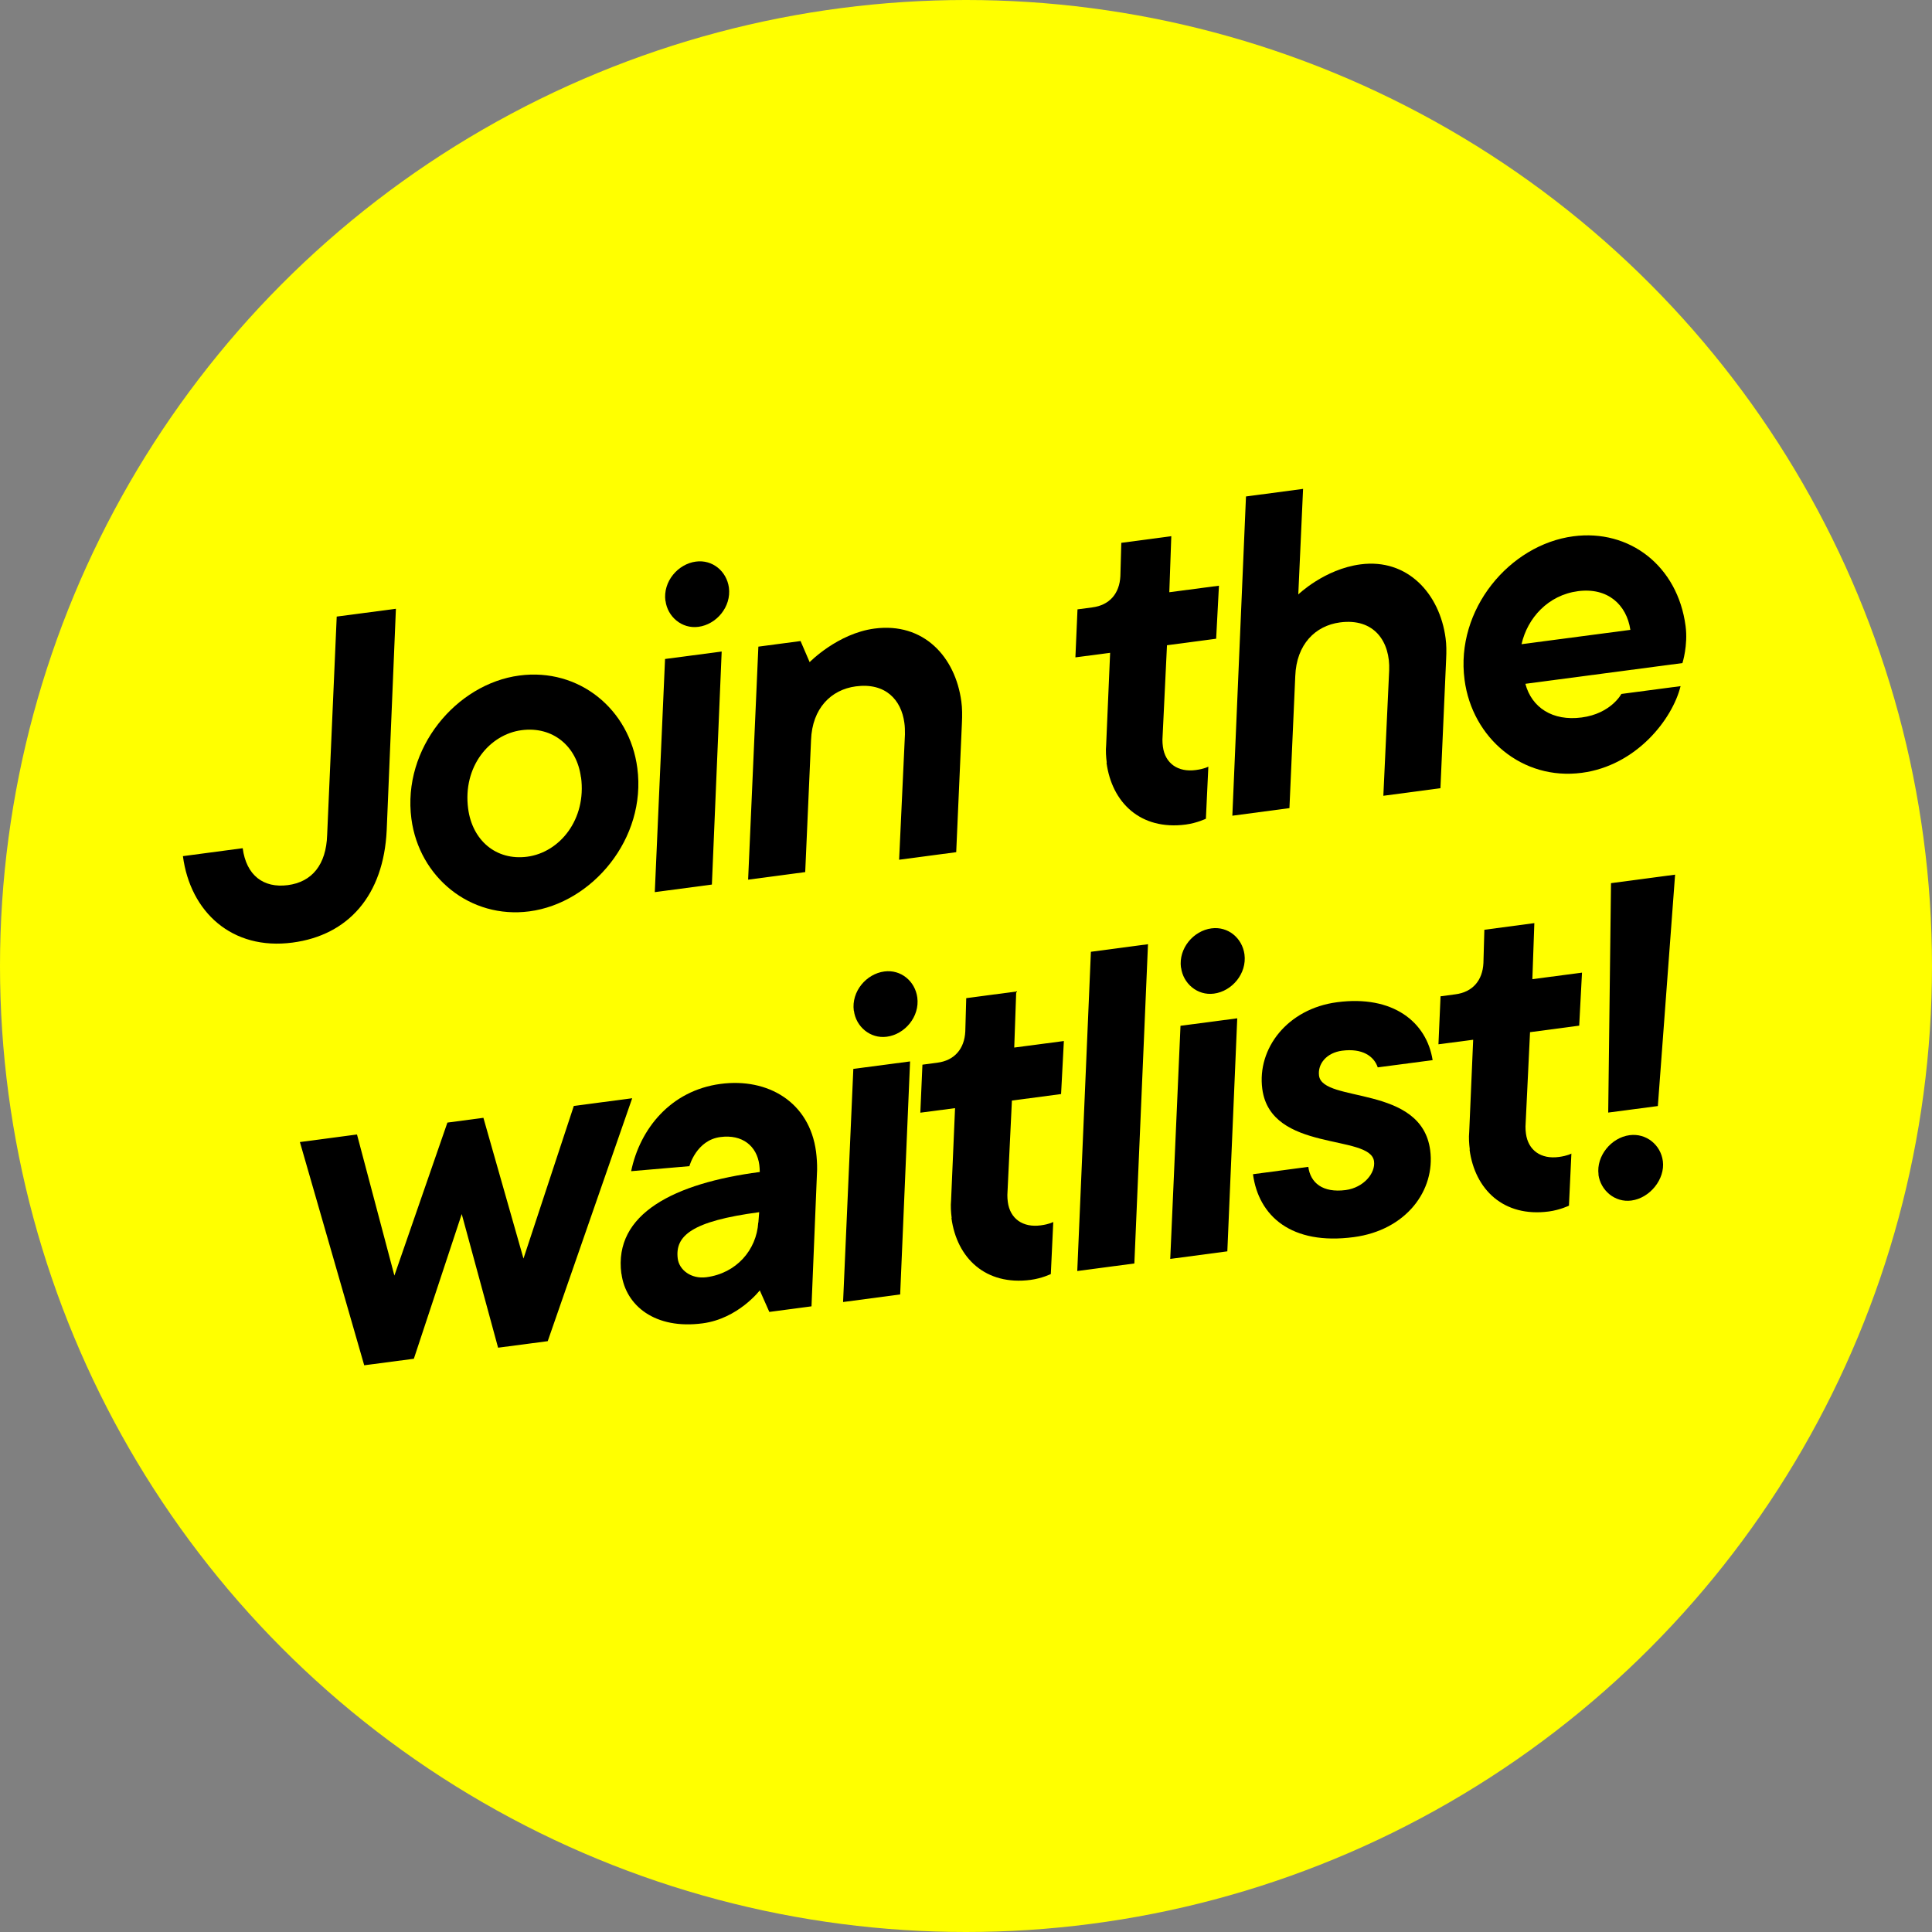 <svg id="Lager_2" xmlns="http://www.w3.org/2000/svg" viewBox="0 0 165.82 165.82">
  <rect x="0" y="0" width="165.82" height="165.82" fill="#808080" stroke="none"/>
  <g id="Layer_1">
    <circle cx="82.91" cy="82.91" r="82.91" fill="#FFFF00" />
    <g>
      <path d="M15.71,73.48l5.12-.68c.31,2.34,1.79,3.44,3.87,3.17,2.07-.27,3.3-1.74,3.38-4.32l.82-18.73,5.08-.67-.79,19c-.26,5.59-3.29,9.02-8.08,9.65-5.2,.69-8.78-2.63-9.41-7.42Z" fill="#000000" />
      <path d="M35.31,70.28c-.8-6.06,3.87-11.59,9.26-12.3,5.12-.68,9.47,2.89,10.13,7.94,.8,6.06-3.87,11.59-9.26,12.3-5.08,.67-9.47-2.93-10.13-7.94Zm14.55-3.57c-.35-2.67-2.42-4.39-5.09-4.04-2.75,.36-5.07,3.12-4.59,6.74,.36,2.71,2.39,4.47,5.07,4.12,2.79-.37,5.1-3.2,4.62-6.82Z" fill="#000000" />
      <path d="M57.08,56.56l4.86-.64-.84,20-4.9,.65,.88-20.01Zm.03-4.99c-.22-1.66,1.08-3.17,2.62-3.37,1.43-.19,2.64,.84,2.83,2.23,.22,1.66-1.08,3.17-2.62,3.37-1.43,.19-2.65-.88-2.82-2.23Z" fill="#000000" />
      <path d="M65.09,55.5l3.62-.48,.78,1.81s2.4-2.46,5.56-2.88c4.22-.56,6.95,2.42,7.46,6.26,.08,.56,.08,1.21,.05,1.83l-.49,11.1-4.9,.65,.5-10.76c0-.34,0-.65-.05-.99-.26-1.96-1.61-3.47-4.17-3.13-2.11,.28-3.74,1.87-3.84,4.61l-.5,11.33-4.9,.65,.88-20.01Z" fill="#000000" />
      <path d="M94.99,65.46c-.06-.49-.1-1.02-.05-1.53l.34-7.9-2.98,.39,.18-4.12,1.28-.17c1.47-.19,2.33-1.19,2.4-2.69l.08-2.85,4.29-.57-.17,4.81,4.26-.56-.24,4.55-4.22,.56-.39,8.1c0,.23,.01,.38,.04,.61,.19,1.43,1.29,2.21,2.83,2,.75-.1,1.07-.29,1.07-.29l-.21,4.47s-.76,.37-1.73,.5c-3.88,.51-6.34-1.88-6.8-5.31Z" fill="#000000" />
      <path d="M106.94,42.61l4.9-.65-.41,9.06s2.24-2.17,5.33-2.58c4.07-.54,6.81,2.55,7.31,6.32,.08,.56,.08,1.18,.05,1.79l-.49,11.1-4.9,.65,.5-10.76c.1-2.43-1.25-4.51-4.22-4.12-2.11,.28-3.74,1.87-3.84,4.61l-.5,11.33-4.9,.65,1.17-27.4Z" fill="#000000" />
      <path d="M125.7,58.34c-.8-6.03,3.87-11.59,9.33-12.31,4.82-.64,8.96,2.54,9.64,7.7,.22,1.66-.27,3.18-.27,3.18l-13.48,1.78c.54,2.04,2.34,3.22,4.83,2.89,2.52-.33,3.41-2.02,3.41-2.02l5.08-.67c-.7,2.85-3.81,6.83-8.48,7.44-5.09,.67-9.4-2.97-10.06-7.98Zm14.23-4.29c-.32-2.14-1.94-3.65-4.5-3.31-2.56,.34-4.33,2.3-4.84,4.55l9.34-1.23Z" fill="#000000" />
      <path d="M25.74,98.02l4.9-.65,3.21,12.11,4.55-13.13,3.09-.41,3.44,12.08,4.32-13.1,5.01-.66-7.25,20.85-4.26,.56-3.12-11.47-4.11,12.42-4.26,.56-5.52-19.16Z" fill="#000000" />
      <path d="M53.33,109.32c-.68-5.16,4.57-7.77,11.88-8.73,0-.23-.02-.42-.04-.61-.21-1.62-1.46-2.64-3.34-2.39-2.07,.27-2.66,2.5-2.66,2.5l-5,.43c.75-3.62,3.38-6.92,7.67-7.49,4.07-.54,7.64,1.56,8.2,5.82,.06,.49,.1,1.02,.09,1.56l-.48,11.71-3.62,.48-.82-1.85s-1.86,2.43-4.91,2.83c-4.07,.54-6.6-1.51-6.96-4.26Zm11.76-4.39l.07-.89c-5.8,.77-7.24,2.03-6.99,3.99,.12,.94,1.12,1.77,2.47,1.59,2.56-.34,4.29-2.33,4.44-4.69Z" fill="#000000" />
      <path d="M73.25,91.74l4.86-.64-.85,20-4.9,.65,.88-20.01Zm.03-4.99c-.22-1.66,1.08-3.17,2.62-3.37,1.43-.19,2.64,.84,2.83,2.23,.22,1.66-1.08,3.17-2.62,3.37-1.43,.19-2.65-.88-2.82-2.23Z" fill="#000000" />
      <path d="M81.68,104.54c-.06-.49-.1-1.02-.05-1.53l.34-7.9-2.98,.39,.18-4.12,1.28-.17c1.47-.19,2.33-1.19,2.4-2.69l.08-2.85,4.29-.57-.17,4.81,4.26-.56-.24,4.55-4.22,.56-.39,8.1c0,.23,.01,.38,.04,.61,.19,1.43,1.29,2.21,2.83,2,.75-.1,1.07-.29,1.07-.29l-.21,4.47s-.76,.37-1.73,.5c-3.88,.51-6.34-1.88-6.8-5.31Z" fill="#000000" />
      <path d="M93.63,81.69l4.9-.65-1.17,27.4-4.9,.65,1.17-27.4Z" fill="#000000" />
      <path d="M101.33,88.04l4.86-.64-.85,20-4.9,.65,.88-20.01Zm.03-4.99c-.22-1.66,1.08-3.17,2.62-3.37,1.43-.19,2.64,.84,2.83,2.23,.22,1.66-1.08,3.17-2.62,3.37-1.43,.19-2.65-.88-2.82-2.23Z" fill="#000000" />
      <path d="M107.54,100.78l4.75-.63c.18,1.36,1.22,2.25,3.21,1.99,1.54-.21,2.57-1.45,2.43-2.47-.31-2.37-8.87-.74-9.59-6.21-.46-3.47,2.16-6.88,6.41-7.44,4.82-.64,7.7,1.71,8.21,4.97l-4.71,.62c-.32-.96-1.33-1.66-3.06-1.43-1.32,.17-2.11,1.12-1.98,2.14,.31,2.37,8.8,.75,9.54,6.4,.45,3.43-2.04,6.86-6.56,7.46-5.35,.71-8.17-1.8-8.65-5.41Z" fill="#000000" />
      <path d="M126.15,98.67c-.06-.49-.1-1.02-.05-1.53l.34-7.9-2.98,.39,.18-4.12,1.28-.17c1.47-.19,2.33-1.19,2.4-2.69l.08-2.85,4.29-.57-.17,4.81,4.26-.56-.24,4.55-4.22,.56-.39,8.1c0,.23,.01,.38,.04,.61,.19,1.43,1.29,2.21,2.83,2,.75-.1,1.07-.29,1.07-.29l-.21,4.47s-.76,.37-1.73,.5c-3.88,.51-6.34-1.88-6.8-5.31Z" fill="#000000" />
      <path d="M137.2,100.81c-.21-1.58,1.08-3.17,2.66-3.38,1.43-.19,2.68,.83,2.86,2.23,.2,1.54-1.11,3.17-2.7,3.38-1.43,.19-2.65-.88-2.83-2.23Zm1.07-25.01l5.5-.73-1.48,19.86-4.26,.56,.24-19.69Z" fill="#000000" />
    </g>
  </g>
</svg>